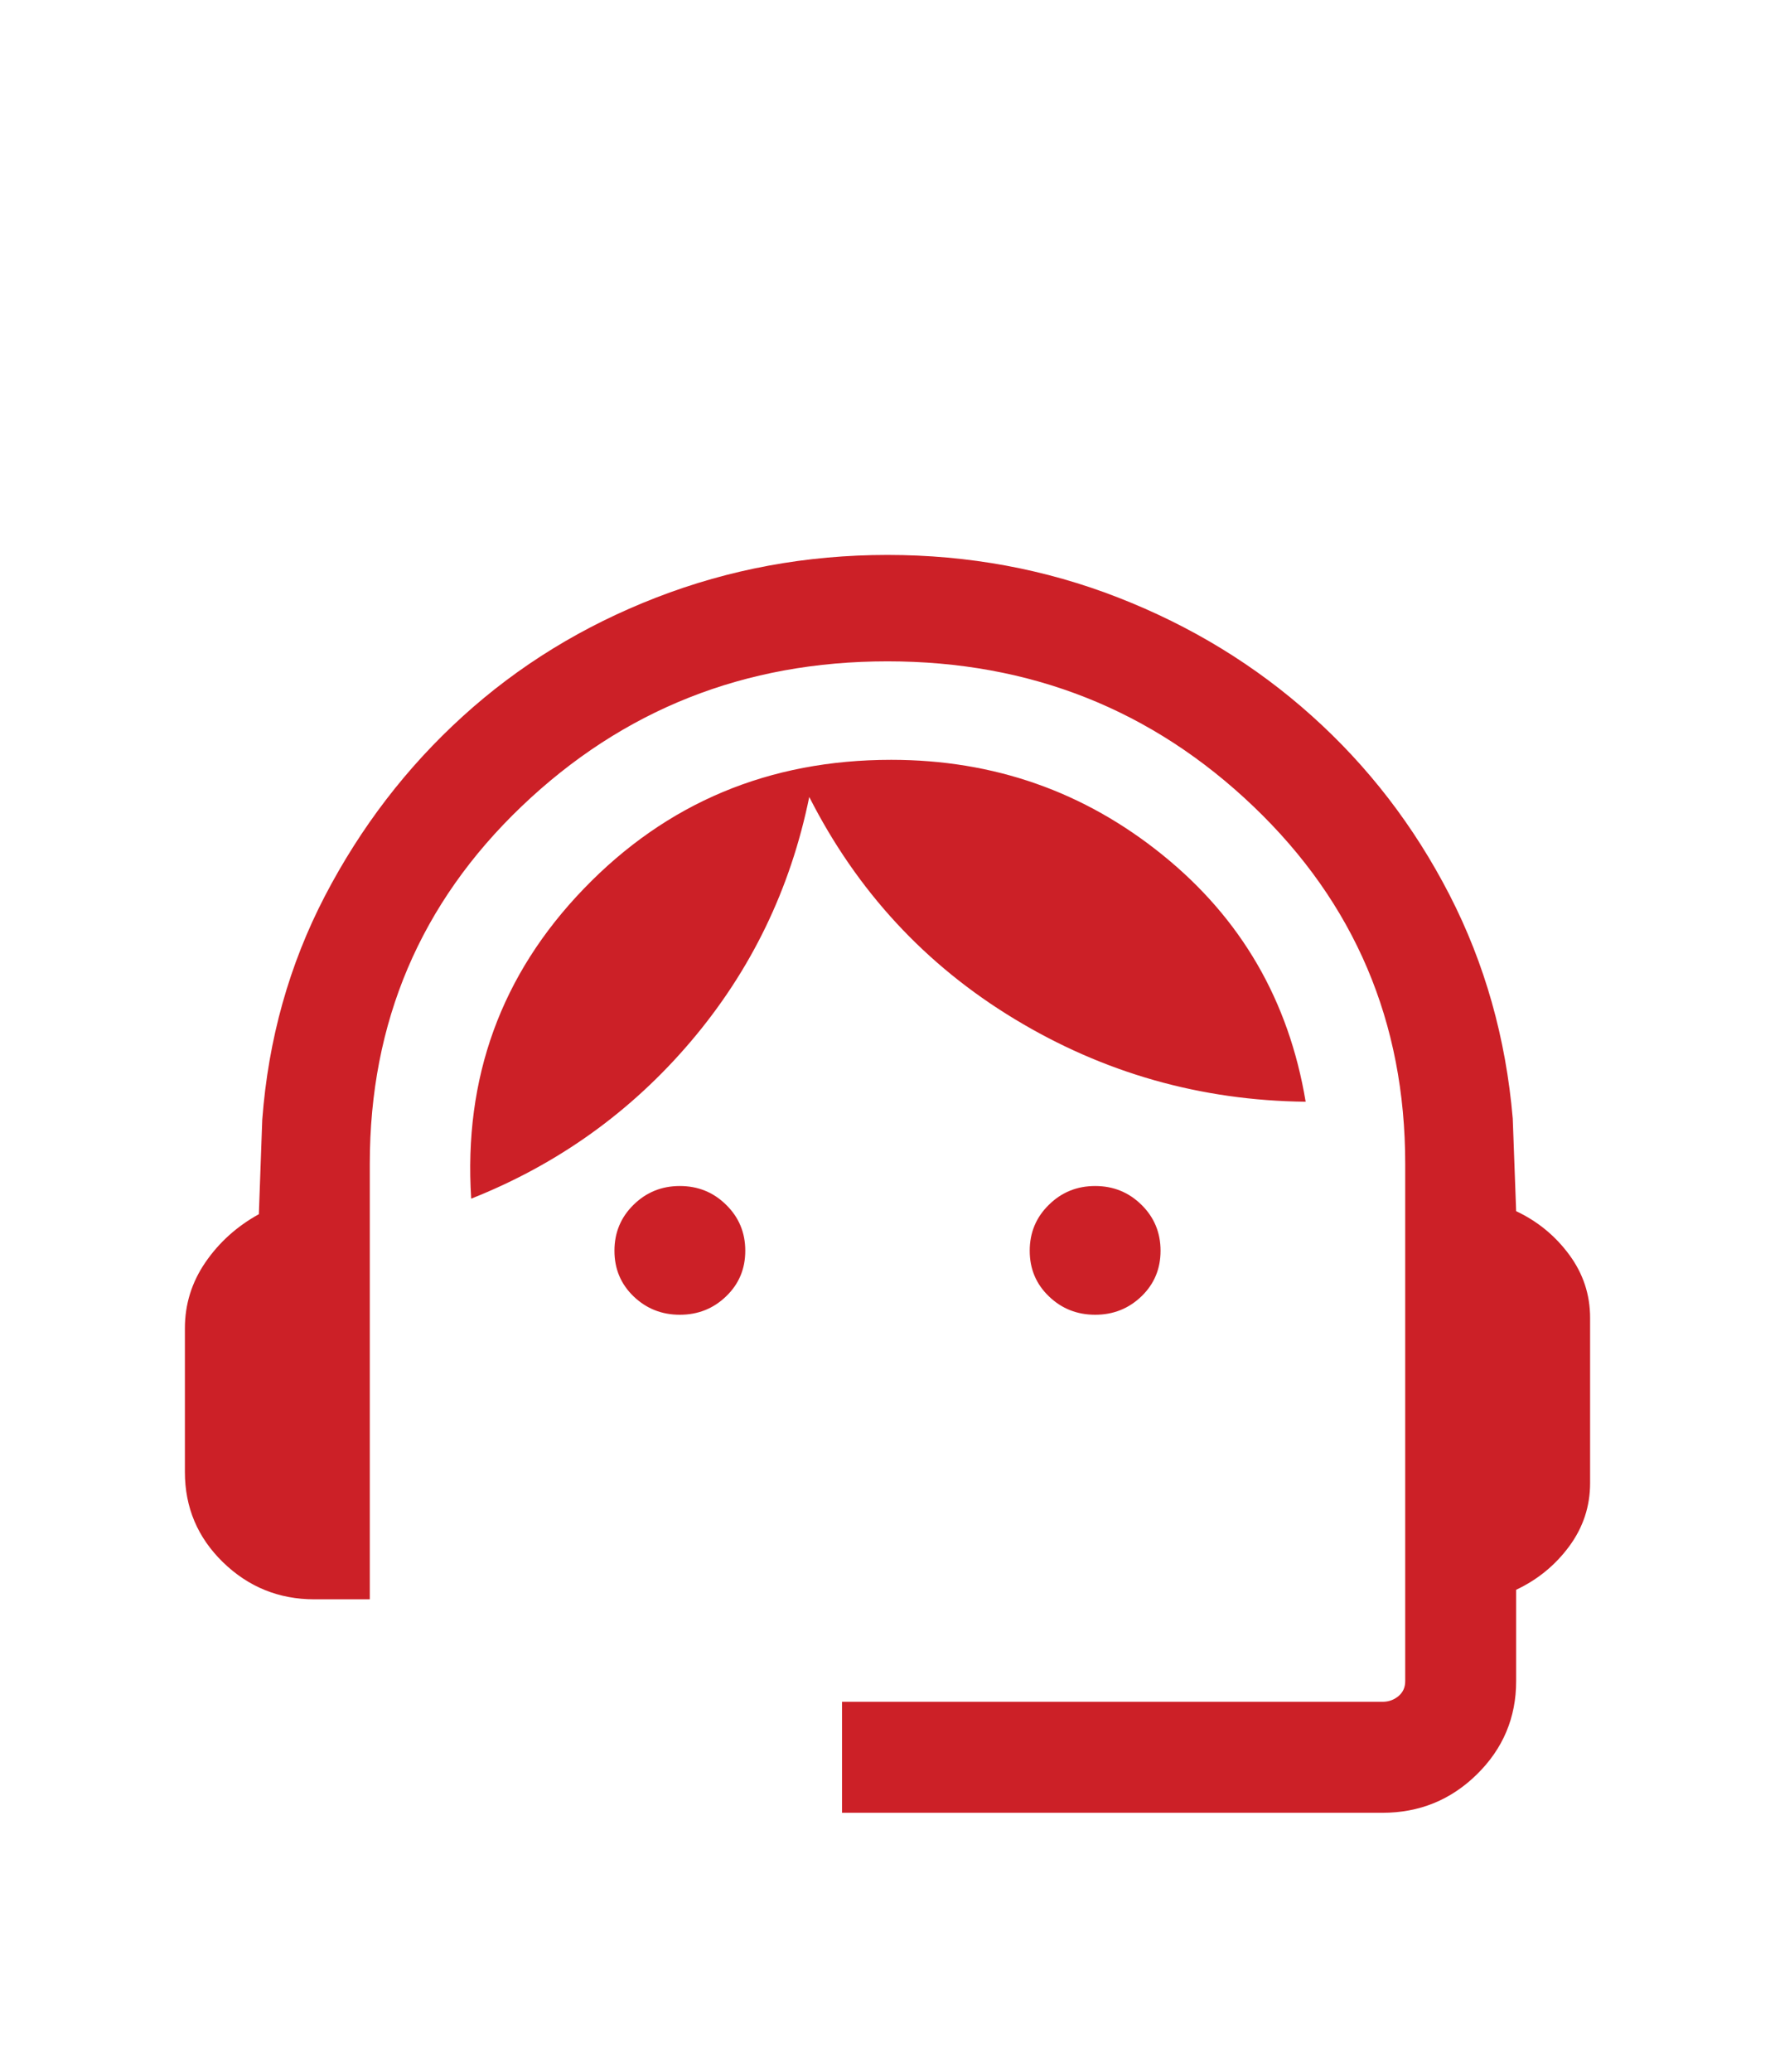 <svg width="24" height="28" viewBox="0 0 24 28" fill="none" xmlns="http://www.w3.org/2000/svg">
<mask id="mask0_1157_1076" style="mask-type:alpha" maskUnits="userSpaceOnUse" x="0" y="4" width="24" height="24">
<rect y="4" width="24" height="24" fill="#CC2027"/>
</mask>
<g mask="url(#mask0_1157_1076)">
<path d="M11.385 24.5V23H18.692C18.776 23 18.848 22.974 18.909 22.923C18.97 22.872 19 22.805 19 22.721V15.727C19 13.815 18.316 12.206 16.948 10.899C15.58 9.592 13.931 8.938 12 8.938C10.069 8.938 8.42 9.592 7.052 10.899C5.684 12.206 5 13.815 5 15.727V21.615H4.25C3.771 21.615 3.359 21.448 3.015 21.114C2.672 20.78 2.5 20.374 2.5 19.894V17.952C2.5 17.628 2.592 17.331 2.777 17.061C2.962 16.791 3.203 16.574 3.5 16.41L3.546 15.133C3.628 14.044 3.911 13.036 4.394 12.108C4.878 11.18 5.497 10.372 6.254 9.684C7.01 8.996 7.883 8.46 8.873 8.076C9.863 7.692 10.905 7.5 12 7.5C13.095 7.5 14.135 7.692 15.119 8.076C16.104 8.46 16.977 8.993 17.738 9.676C18.5 10.359 19.12 11.164 19.598 12.092C20.076 13.021 20.361 14.029 20.454 15.117L20.5 16.369C20.791 16.506 21.03 16.703 21.218 16.958C21.406 17.213 21.5 17.497 21.5 17.811V20.044C21.5 20.358 21.406 20.643 21.218 20.898C21.03 21.153 20.791 21.349 20.5 21.486V22.721C20.5 23.213 20.323 23.633 19.97 23.98C19.617 24.327 19.191 24.5 18.692 24.5H11.385ZM9.192 17.769C8.947 17.769 8.739 17.686 8.566 17.52C8.394 17.354 8.308 17.149 8.308 16.904C8.308 16.659 8.394 16.452 8.566 16.283C8.739 16.113 8.947 16.029 9.192 16.029C9.437 16.029 9.646 16.113 9.818 16.283C9.991 16.452 10.077 16.659 10.077 16.904C10.077 17.149 9.991 17.354 9.818 17.52C9.646 17.686 9.437 17.769 9.192 17.769ZM14.808 17.769C14.563 17.769 14.354 17.686 14.182 17.52C14.009 17.354 13.923 17.149 13.923 16.904C13.923 16.659 14.009 16.452 14.182 16.283C14.354 16.113 14.563 16.029 14.808 16.029C15.053 16.029 15.261 16.113 15.434 16.283C15.606 16.452 15.692 16.659 15.692 16.904C15.692 17.149 15.606 17.354 15.434 17.52C15.261 17.686 15.053 17.769 14.808 17.769ZM6.371 16.2C6.267 14.568 6.775 13.171 7.894 12.011C9.013 10.85 10.399 10.269 12.05 10.269C13.437 10.269 14.661 10.698 15.722 11.557C16.783 12.415 17.427 13.526 17.654 14.89C16.233 14.874 14.921 14.501 13.716 13.771C12.512 13.042 11.587 12.042 10.942 10.771C10.688 12.015 10.156 13.114 9.346 14.069C8.536 15.024 7.544 15.735 6.371 16.2Z" fill="#CC2027"/>
</g>
</svg>
